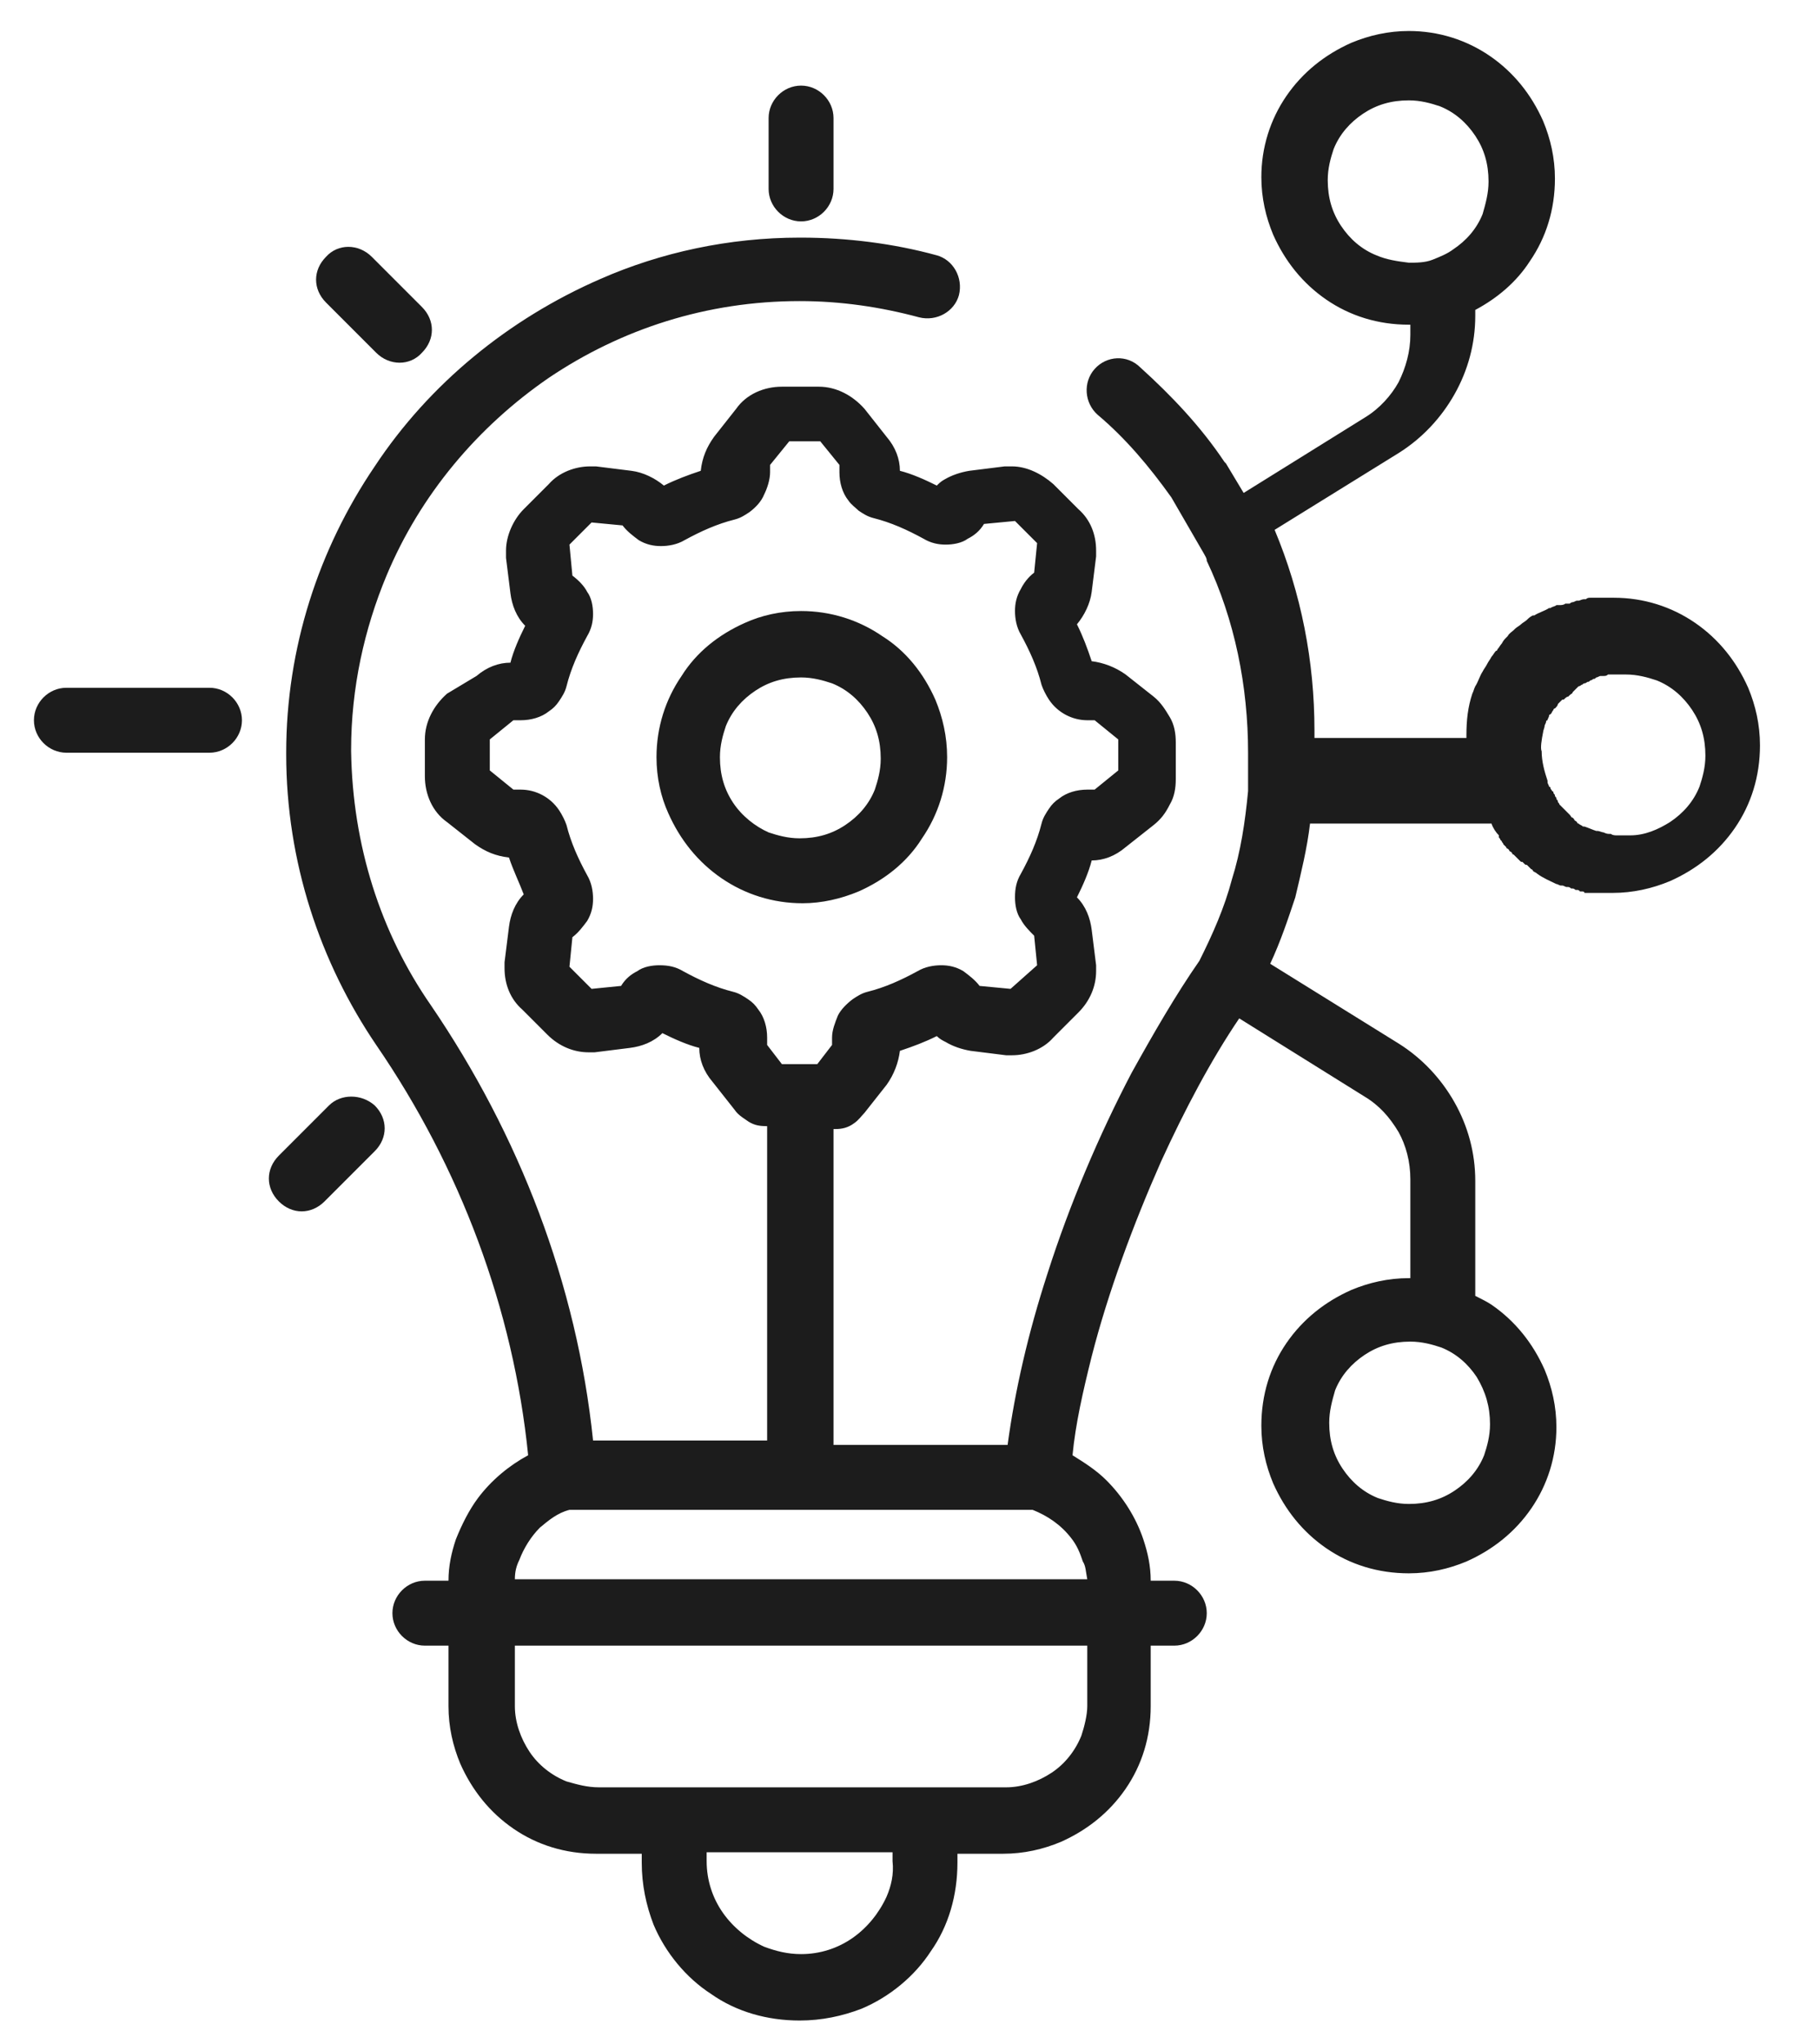 <?xml version="1.0" encoding="utf-8"?>
<!-- Generator: Adobe Illustrator 24.3.0, SVG Export Plug-In . SVG Version: 6.00 Build 0)  -->
<svg version="1.1" id="Layer_1" xmlns="http://www.w3.org/2000/svg" xmlns:xlink="http://www.w3.org/1999/xlink" x="0px" y="0px"
	 viewBox="0 0 123.3 138.5" style="enable-background:new 0 0 123.3 138.5;" xml:space="preserve">
<style type="text/css">
	.st0{fill:#1C1C1C;}
</style>
<g id="NewGroupe0">
	<g id="NewGroup0-0">
		<g>
			<path class="st0" d="M49.7,54.4c-0.6-0.9-0.9-1.9-0.9-3.1c0-0.8,0.2-1.5,0.4-2.1c0.4-1,1.1-1.8,2-2.4c0.9-0.6,1.9-0.9,3.1-0.9
				c0.8,0,1.5,0.2,2.1,0.4c1,0.4,1.8,1.1,2.4,2c0.6,0.9,0.9,1.9,0.9,3.1c0,0.8-0.2,1.5-0.4,2.1c-0.4,1-1.1,1.8-2,2.4
				c-0.9,0.6-1.9,0.9-3.1,0.9c-0.8,0-1.5-0.2-2.1-0.4C51.2,56,50.3,55.3,49.7,54.4L49.7,54.4z M58.2,60.4c1.8-0.8,3.3-2,4.3-3.6
				c1.1-1.6,1.7-3.5,1.7-5.5c0-1.4-0.3-2.7-0.8-3.9c-0.8-1.8-2-3.3-3.6-4.3c-1.6-1.1-3.5-1.7-5.5-1.7c-1.4,0-2.7,0.3-3.8,0.8
				c-1.8,0.8-3.3,2-4.3,3.6c-1.1,1.6-1.7,3.5-1.7,5.5c0,1.4,0.3,2.7,0.8,3.8c0.8,1.8,2,3.3,3.6,4.4c1.6,1.1,3.5,1.7,5.5,1.7
				C55.7,61.2,57,60.9,58.2,60.4L58.2,60.4z"/>
			<rect x="42.8" y="71.1" class="st0" width="0" height="0"/>
			<rect x="34.3" y="65.2" class="st0" width="0" height="0"/>
			<path class="st0" d="M42.8,31.5C42.8,31.5,42.8,31.5,42.8,31.5L42.8,31.5L42.8,31.5L42.8,31.5z"/>
			<rect x="65.8" y="71.1" class="st0" width="0" height="0"/>
			<rect x="37.1" y="70.2" class="st0" width="0" height="0"/>
			<path class="st0" d="M104.6,49.6c0-0.1,0.1-0.3,0.1-0.4c0,0,0,0,0,0c0-0.1,0.1-0.2,0.1-0.3c0,0,0-0.1,0.1-0.1
				c0-0.1,0.1-0.2,0.1-0.3c0,0,0-0.1,0.1-0.1c0.1-0.1,0.1-0.2,0.2-0.3c0,0,0-0.1,0.1-0.1c0.1-0.1,0.2-0.2,0.2-0.3c0,0,0,0,0,0
				c0.1-0.1,0.2-0.2,0.3-0.3c0,0,0,0,0.1,0c0.1-0.1,0.2-0.2,0.3-0.2c0,0,0.1-0.1,0.1-0.1c0.1-0.1,0.2-0.1,0.2-0.2
				c0,0,0.1-0.1,0.1-0.1c0.1-0.1,0.1-0.1,0.2-0.2c0,0,0.1-0.1,0.1-0.1c0.1,0,0.2-0.1,0.2-0.1c0.1,0,0.1-0.1,0.2-0.1
				c0.1,0,0.2-0.1,0.2-0.1c0.1,0,0.1,0,0.2-0.1c0.1,0,0.2-0.1,0.2-0.1c0.1,0,0.1,0,0.2-0.1c0.1,0,0.2-0.1,0.3-0.1c0,0,0.1,0,0.2,0
				c0.1,0,0.2,0,0.3-0.1c0.1,0,0.1,0,0.2,0c0.1,0,0.2,0,0.3,0c0.1,0,0.1,0,0.2,0c0.2,0,0.3,0,0.5,0c0.8,0,1.5,0.2,2.1,0.4
				c1,0.4,1.8,1.1,2.4,2c0.6,0.9,0.9,1.9,0.9,3.1c0,0.8-0.2,1.5-0.4,2.1c-0.4,1-1.1,1.8-2,2.4c-0.8,0.5-1.7,0.9-2.7,0.9
				c-0.1,0-0.3,0-0.4,0s-0.3,0-0.4,0c0,0-0.1,0-0.1,0c-0.1,0-0.3,0-0.4-0.1c0,0,0,0-0.1,0c-0.1,0-0.2,0-0.4-0.1c0,0,0,0,0,0
				c-0.1,0-0.3-0.1-0.4-0.1c0,0,0,0-0.1,0c-0.3-0.1-0.5-0.2-0.8-0.3c0,0,0,0-0.1,0c-0.1-0.1-0.2-0.1-0.3-0.2c0,0-0.1,0-0.1-0.1
				c-0.1-0.1-0.2-0.1-0.2-0.2c0,0-0.1-0.1-0.1-0.1c-0.1,0-0.1-0.1-0.2-0.2c0,0-0.1-0.1-0.1-0.1c-0.1-0.1-0.1-0.1-0.2-0.2
				c0,0-0.1-0.1-0.1-0.1c-0.1-0.1-0.1-0.1-0.2-0.2c0,0-0.1-0.1-0.1-0.1c0-0.1-0.1-0.1-0.1-0.2c0-0.1-0.1-0.1-0.1-0.2
				c0-0.1-0.1-0.1-0.1-0.2c0-0.1-0.1-0.1-0.1-0.2c0-0.1-0.1-0.1-0.1-0.1c0-0.1-0.1-0.1-0.1-0.2c0,0,0-0.1-0.1-0.1
				c0-0.1-0.1-0.2-0.1-0.3c0,0,0-0.1,0-0.1c-0.2-0.6-0.4-1.3-0.4-2C104.4,50.7,104.5,50.1,104.6,49.6L104.6,49.6z M101,96.5
				c0,0.8-0.2,1.5-0.4,2.1c-0.4,1-1.1,1.8-2,2.4c-0.9,0.6-1.9,0.9-3.1,0.9c-0.8,0-1.5-0.2-2.1-0.4c-1-0.4-1.8-1.1-2.4-2
				c-0.6-0.9-0.9-1.9-0.9-3.1c0-0.8,0.2-1.5,0.4-2.2c0.4-1,1.1-1.8,2-2.4c0.9-0.6,1.9-0.9,3.1-0.9c0.8,0,1.5,0.2,2.1,0.4
				c1,0.4,1.8,1.1,2.4,2C100.7,94.3,101,95.3,101,96.5L101,96.5z M73.7,107H34.9c0-0.5,0.1-0.9,0.3-1.3c0.3-0.8,0.8-1.6,1.4-2.2
				c0.6-0.5,1.2-1,2-1.2H70c1,0.4,1.9,1,2.6,1.9c0.4,0.5,0.6,1,0.8,1.6C73.6,106.1,73.6,106.5,73.7,107L73.7,107z M73.3,117.6
				c-0.4,1-1.1,1.9-2,2.5c-0.9,0.6-2,1-3.1,1h-5.3h-17h-5.3c-0.8,0-1.5-0.2-2.2-0.4c-1-0.4-1.9-1.1-2.5-2c-0.6-0.9-1-2-1-3.1v-4.1
				l38.8,0v4.1C73.7,116.2,73.5,117,73.3,117.6L73.3,117.6z M60.1,128.5c-0.5,1.1-1.3,2.1-2.3,2.8c-1,0.7-2.2,1.1-3.5,1.1
				c-0.9,0-1.7-0.2-2.5-0.5c-1.1-0.5-2.1-1.3-2.8-2.3c-0.7-1-1.1-2.2-1.1-3.5v-0.6h12.6v0.6C60.6,127,60.4,127.8,60.1,128.5
				L60.1,128.5z M52,70.8c0-0.2,0-0.3,0-0.5c0-0.7-0.2-1.4-0.6-1.9c-0.2-0.3-0.4-0.5-0.7-0.7c-0.3-0.2-0.6-0.4-1-0.5v0
				c-1.2-0.3-2.3-0.8-3.4-1.4l0,0c-0.5-0.3-1-0.4-1.6-0.4c-0.5,0-1.1,0.1-1.5,0.4c-0.4,0.2-0.8,0.5-1.1,1L40.1,67l-1.5-1.5l0.2-2
				c0.4-0.3,0.7-0.7,1-1.1c0.3-0.5,0.4-1,0.4-1.5c0-0.5-0.1-1.1-0.4-1.6l0,0c-0.6-1.1-1.1-2.2-1.4-3.4v0c-0.1-0.3-0.3-0.7-0.5-1
				c-0.6-0.9-1.6-1.4-2.6-1.4c-0.2,0-0.3,0-0.5,0l-1.6-1.3v-2.1l1.6-1.3c0.2,0,0.3,0,0.5,0c0.7,0,1.4-0.2,1.9-0.6
				c0.3-0.2,0.5-0.4,0.7-0.7c0.2-0.3,0.4-0.6,0.5-1v0c0.3-1.2,0.8-2.3,1.4-3.4l0,0c0.3-0.5,0.4-1,0.4-1.5c0-0.5-0.1-1.1-0.4-1.5
				c-0.2-0.4-0.6-0.8-1-1.1l-0.2-2.1l1.5-1.5l2.1,0.2c0.3,0.4,0.7,0.7,1.1,1c0.5,0.3,1,0.4,1.5,0.4c0.5,0,1.1-0.1,1.6-0.4
				c1.1-0.6,2.2-1.1,3.4-1.4l0,0c0.4-0.1,0.7-0.3,1-0.5c0.4-0.3,0.8-0.7,1-1.2c0.2-0.4,0.4-1,0.4-1.5c0-0.2,0-0.3,0-0.5l1.3-1.6h2.1
				l1.3,1.6c0,0.2,0,0.3,0,0.5c0,0.7,0.2,1.4,0.6,1.9c0.2,0.3,0.5,0.5,0.7,0.7c0.3,0.2,0.6,0.4,1,0.5h0c1.2,0.3,2.3,0.8,3.4,1.4h0
				c0.5,0.3,1,0.4,1.5,0.4c0.5,0,1.1-0.1,1.5-0.4c0.4-0.2,0.8-0.5,1.1-1l2.1-0.2l1.5,1.5l-0.2,2c-0.4,0.3-0.7,0.7-0.9,1.1
				c-0.3,0.5-0.4,1-0.4,1.5c0,0.5,0.1,1.1,0.4,1.6v0c0.6,1.1,1.1,2.2,1.4,3.4v0c0.1,0.3,0.3,0.7,0.5,1c0.6,0.9,1.6,1.4,2.6,1.4
				c0.2,0,0.3,0,0.5,0l1.6,1.3v2.1l-1.6,1.3c-0.2,0-0.3,0-0.5,0c-0.7,0-1.4,0.2-1.9,0.6c-0.3,0.2-0.5,0.4-0.7,0.7
				c-0.2,0.3-0.4,0.6-0.5,1l0,0c-0.3,1.2-0.8,2.3-1.4,3.4l0,0c-0.3,0.5-0.4,1-0.4,1.6c0,0.5,0.1,1.1,0.4,1.5
				c0.2,0.4,0.6,0.8,0.9,1.1l0.2,2L68.5,67l-2.1-0.2c-0.3-0.4-0.7-0.7-1.1-1c-0.5-0.3-1-0.4-1.5-0.4c-0.5,0-1.1,0.1-1.6,0.4l0,0
				c-1.1,0.6-2.2,1.1-3.4,1.4l0,0c-0.4,0.1-0.7,0.3-1,0.5c-0.4,0.3-0.8,0.7-1,1.1c-0.2,0.5-0.4,1-0.4,1.5c0,0.2,0,0.3,0,0.5l-1,1.3
				H53L52,70.8L52,70.8z M51.9,70.7L51.9,70.7L51.9,70.7L51.9,70.7L51.9,70.7z M42,66.9C42,66.9,42,66.9,42,66.9L42,66.9L42,66.9
				L42,66.9z M34.6,53.7C34.6,53.7,34.6,53.7,34.6,53.7L34.6,53.7L34.6,53.7L34.6,53.7z M35,53.7L35,53.7L35,53.7L35,53.7L35,53.7z
				 M34.2,57.1C34.2,57.1,34.2,57.1,34.2,57.1L34.2,57.1L34.2,57.1L34.2,57.1z M34.2,45.5L34.2,45.5C34.2,45.5,34.2,45.5,34.2,45.5
				L34.2,45.5L34.2,45.5z M34.6,49L34.6,49C34.6,49,34.6,49,34.6,49L34.6,49L34.6,49z M47.7,32.6L47.7,32.6L47.7,32.6
				C47.7,32.6,47.7,32.6,47.7,32.6L47.7,32.6z M51.9,32L51.9,32L51.9,32L51.9,32L51.9,32z M56.7,31.6L56.7,31.6L56.7,31.6L56.7,31.6
				L56.7,31.6z M60.1,31.2L60.1,31.2C60.1,31.2,60.1,31.2,60.1,31.2L60.1,31.2L60.1,31.2z M64.4,33C64.4,33,64.4,33,64.4,33L64.4,33
				L64.4,33L64.4,33z M72.6,41.2L72.6,41.2L72.6,41.2L72.6,41.2L72.6,41.2z M74.4,45.5L74.4,45.5L74.4,45.5L74.4,45.5L74.4,45.5z
				 M74.4,57.1L74.4,57.1L74.4,57.1L74.4,57.1L74.4,57.1z M74,53.7L74,53.7C74,53.7,74,53.7,74,53.7L74,53.7L74,53.7z M68.7,67
				L68.7,67L68.7,67L68.7,67L68.7,67z M66.6,66.9L66.6,66.9L66.6,66.9C66.6,66.9,66.6,66.9,66.6,66.9L66.6,66.9z M56.7,71
				C56.7,71,56.7,71,56.7,71L56.7,71L56.7,71L56.7,71z M93.3,17.3c-1-0.4-1.8-1.1-2.4-2c-0.6-0.9-0.9-1.9-0.9-3.1
				c0-0.8,0.2-1.5,0.4-2.1c0.4-1,1.1-1.8,2-2.4c0.9-0.6,1.9-0.9,3.1-0.9c0.8,0,1.5,0.2,2.1,0.4c1,0.4,1.8,1.1,2.4,2
				c0.6,0.9,0.9,1.9,0.9,3.1c0,0.8-0.2,1.5-0.4,2.2c-0.4,1-1.1,1.8-2,2.4c-0.4,0.3-0.9,0.5-1.4,0.7c0,0,0,0,0,0
				c-0.5,0.2-1.1,0.2-1.6,0.2C94.7,17.7,94,17.6,93.3,17.3L93.3,17.3z M88.8,55.8h12.3c0.1,0.3,0.3,0.6,0.5,0.8c0,0,0,0,0,0.1
				c0,0.1,0.1,0.1,0.1,0.2c0,0,0.1,0.1,0.1,0.1c0,0.1,0.1,0.1,0.1,0.2c0,0,0.1,0.1,0.1,0.1c0,0,0.1,0.1,0.1,0.1
				c0,0.1,0.1,0.1,0.1,0.1c0,0,0.1,0.1,0.1,0.1c0,0.1,0.1,0.1,0.1,0.1c0,0,0.1,0.1,0.1,0.1c0,0.1,0.1,0.1,0.1,0.1
				c0,0,0.1,0.1,0.1,0.1c0.1,0.1,0.1,0.1,0.2,0.2c0,0,0.1,0.1,0.1,0.1c0.1,0.1,0.1,0.1,0.2,0.1c0,0,0.1,0.1,0.1,0.1
				c0.1,0.1,0.1,0.1,0.2,0.1c0,0,0.1,0.1,0.1,0.1c0.1,0.1,0.1,0.1,0.2,0.2c0,0,0.1,0,0.1,0.1h0c0,0,0,0,0,0c0.1,0.1,0.2,0.1,0.3,0.2
				c0,0,0,0,0,0c0,0,0,0,0,0c0.4,0.3,0.9,0.5,1.3,0.7c0,0,0,0,0,0c0.1,0,0.2,0.1,0.3,0.1c0,0,0,0,0.1,0c0.1,0,0.2,0.1,0.3,0.1
				c0,0,0.1,0,0.1,0c0.1,0,0.2,0.1,0.2,0.1c0,0,0,0,0,0c0,0,0.1,0,0.1,0c0.1,0,0.2,0.1,0.2,0.1c0,0,0.1,0,0.1,0c0.1,0,0.1,0,0.2,0.1
				c0,0,0.1,0,0.1,0c0.1,0,0.2,0,0.2,0.1c0,0,0.1,0,0.1,0c0.1,0,0.2,0,0.2,0c0,0,0.1,0,0.1,0c0.1,0,0.2,0,0.2,0c0,0,0.1,0,0.1,0
				c0.1,0,0.2,0,0.3,0c0,0,0.1,0,0.1,0c0.1,0,0.2,0,0.3,0c0,0,0.1,0,0.1,0c0.1,0,0.3,0,0.4,0c1.4,0,2.7-0.3,3.9-0.8
				c1.8-0.8,3.3-2,4.4-3.6c1.1-1.6,1.7-3.5,1.7-5.6c0-1.4-0.3-2.7-0.8-3.9c-0.8-1.8-2-3.3-3.6-4.4c-1.6-1.1-3.5-1.7-5.5-1.7
				c-0.2,0-0.3,0-0.5,0c0,0-0.1,0-0.1,0c-0.1,0-0.2,0-0.3,0c-0.1,0-0.1,0-0.2,0c-0.1,0-0.2,0-0.3,0c0,0-0.1,0-0.2,0
				c-0.1,0-0.2,0-0.3,0.1c0,0-0.1,0-0.1,0c-0.2,0-0.3,0.1-0.4,0.1c0,0-0.1,0-0.1,0c-0.1,0-0.2,0.1-0.3,0.1c0,0-0.1,0-0.2,0.1
				c-0.1,0-0.1,0-0.2,0c0,0-0.1,0-0.1,0c-0.1,0.1-0.3,0.1-0.4,0.1c0,0-0.1,0-0.1,0c0,0,0,0-0.1,0c-0.1,0.1-0.3,0.1-0.4,0.2
				c0,0,0,0-0.1,0c-0.3,0.2-0.7,0.3-1,0.5c0,0,0,0-0.1,0c-0.2,0.1-0.3,0.2-0.4,0.3c0,0,0,0,0,0c-0.1,0.1-0.3,0.2-0.4,0.3
				c0,0,0,0,0,0c-0.1,0.1-0.3,0.2-0.4,0.3c0,0,0,0-0.1,0.1c-0.1,0.1-0.3,0.2-0.4,0.4c0,0,0,0-0.1,0.1c-0.1,0.1-0.2,0.2-0.3,0.4
				c0,0,0,0,0,0c-0.1,0.1-0.2,0.3-0.3,0.4c0,0,0,0.1-0.1,0.1c-0.1,0.1-0.2,0.3-0.3,0.4c0,0,0,0,0,0c0,0,0,0,0,0
				c-0.1,0.2-0.2,0.3-0.3,0.5c0,0,0,0,0,0c-0.1,0.2-0.2,0.3-0.3,0.5c0,0,0,0,0,0c-0.2,0.3-0.3,0.7-0.5,1c0,0,0,0,0,0
				c-0.1,0.2-0.1,0.3-0.2,0.5c0,0,0,0,0,0c0,0,0,0,0,0c-0.3,0.9-0.4,1.8-0.4,2.8c0,0.1,0,0.1,0,0.2H89.1v-0.2l0,0c0-0.1,0-0.2,0-0.3
				c0-4.7-0.9-9.3-2.7-13.6l8.4-5.2c1.6-1,2.9-2.4,3.8-4c0.9-1.6,1.4-3.4,1.4-5.3V21c1.5-0.8,2.8-1.9,3.7-3.3
				c1.1-1.6,1.7-3.5,1.7-5.6c0-1.4-0.3-2.7-0.8-3.9c-0.8-1.8-2-3.3-3.6-4.4c-1.6-1.1-3.5-1.7-5.5-1.7c-1.4,0-2.7,0.3-3.9,0.8
				c-1.8,0.8-3.3,2-4.4,3.6c-1.1,1.6-1.7,3.5-1.7,5.5c0,1.4,0.3,2.7,0.8,3.9c0.8,1.8,2,3.3,3.6,4.4c1.6,1.1,3.5,1.7,5.6,1.7
				c0,0,0.1,0,0.1,0v0.7c0,1.1-0.3,2.2-0.8,3.2c-0.5,0.9-1.3,1.8-2.3,2.4l-8.2,5.1l-1.2-2L83,31.3c-1.6-2.4-3.6-4.5-5.7-6.4
				C76.4,24,75,24.1,74.2,25c-0.8,0.9-0.7,2.3,0.2,3.1l0,0c1.9,1.6,3.5,3.5,5,5.6l2.2,3.8c0.1,0.2,0.2,0.3,0.2,0.5
				c1.9,4,2.8,8.5,2.8,13c0,0.1,0,0.2,0,0.3l0,0l0,2.3c-0.2,2.1-0.5,4.1-1.1,6c-0.5,1.9-1.3,3.7-2.2,5.5c-1.6,2.3-3.1,4.9-4.6,7.6
				c-2.2,4.2-4.2,8.9-5.7,13.6c-1.3,4-2.2,7.9-2.7,11.6H56.5V76.5h0.1c0.5,0,0.9-0.1,1.3-0.4c0.3-0.2,0.5-0.5,0.7-0.7l0,0l1.5-1.9v0
				c0.5-0.7,0.8-1.5,0.9-2.3c0.9-0.3,1.7-0.6,2.5-1c0.2,0.2,0.4,0.3,0.6,0.4v0c0.5,0.3,1.1,0.5,1.7,0.6l2.4,0.3h0c0.2,0,0.3,0,0.4,0
				c1,0,2.1-0.4,2.8-1.2l0,0l1.7-1.7l0,0c0.8-0.8,1.2-1.8,1.2-2.8c0-0.1,0-0.3,0-0.4v0l-0.3-2.4v0c-0.1-0.8-0.4-1.6-1-2.2
				c0.4-0.8,0.8-1.7,1-2.5c0.8,0,1.6-0.3,2.3-0.9l0,0l1.9-1.5l0,0c0.5-0.4,0.8-0.8,1.1-1.4c0.3-0.5,0.4-1.1,0.4-1.7v-2.5
				c0-0.6-0.1-1.2-0.4-1.7c-0.3-0.5-0.6-1-1.1-1.4l0,0l-1.9-1.5c-0.7-0.5-1.5-0.8-2.3-0.9c-0.3-0.9-0.6-1.7-1-2.5
				c0.5-0.6,0.9-1.4,1-2.2v0l0.3-2.4v0c0-0.1,0-0.3,0-0.4c0-1.1-0.4-2.1-1.2-2.8l0,0l-1.7-1.7h0c-0.8-0.7-1.8-1.2-2.8-1.2
				c-0.1,0-0.3,0-0.5,0h0l-2.4,0.3l0,0c-0.6,0.1-1.2,0.3-1.7,0.6c-0.2,0.1-0.4,0.3-0.5,0.4c-0.8-0.4-1.7-0.8-2.5-1
				c0-0.8-0.3-1.6-0.9-2.3l-1.5-1.9l0,0c-0.8-0.9-1.9-1.5-3.1-1.5h-2.5c-1.2,0-2.4,0.5-3.1,1.5l0,0l-1.5,1.9l0,0
				c-0.5,0.7-0.8,1.4-0.9,2.3c-0.9,0.3-1.7,0.6-2.5,1c-0.6-0.5-1.4-0.9-2.2-1l-2.4-0.3c-0.1,0-0.3,0-0.4,0c-1,0-2.1,0.4-2.8,1.2l0,0
				l-1.7,1.7l0,0c-0.7,0.7-1.2,1.8-1.2,2.8c0,0.1,0,0.3,0,0.5v0l0.3,2.4l0,0c0.1,0.8,0.4,1.6,1,2.2c-0.4,0.8-0.8,1.7-1,2.5
				c-0.8,0-1.6,0.3-2.3,0.9l0,0L30.3,47l0,0c-0.9,0.8-1.5,1.9-1.5,3.1v2.5c0,1.2,0.5,2.4,1.5,3.1l0,0l1.9,1.5h0
				c0.7,0.5,1.4,0.8,2.3,0.9c0.3,0.9,0.7,1.7,1,2.5c-0.6,0.6-0.9,1.4-1,2.2l0,0l-0.3,2.4c0,0.1,0,0.3,0,0.4c0,1.1,0.4,2.1,1.2,2.8
				l0,0l1.7,1.7c0.8,0.8,1.8,1.2,2.8,1.2c0.1,0,0.3,0,0.4,0l0,0l2.4-0.3c0.8-0.1,1.6-0.4,2.2-1c0.8,0.4,1.7,0.8,2.5,1
				c0,0.8,0.3,1.6,0.9,2.3l0,0l1.5,1.9l0,0c0.2,0.3,0.5,0.5,0.8,0.7c0.4,0.3,0.8,0.4,1.3,0.4h0.1v21.3H40.2
				c-1.1-10.6-5-20.7-11-29.5l0,0c-3.4-4.9-5.3-10.8-5.4-17.2v0c0,0,0,0,0-0.1c0-4.2,0.9-8.2,2.4-11.8c2.3-5.5,6.2-10.1,11-13.4
				c4.9-3.3,10.7-5.2,17-5.2h0c0,0,0,0,0,0c2.8,0,5.5,0.4,8.1,1.1c1.2,0.3,2.4-0.4,2.7-1.5c0.3-1.2-0.4-2.4-1.5-2.7
				c-2.9-0.8-6.1-1.2-9.2-1.2c0,0-0.1,0-0.1,0h0c-4.8,0-9.4,1-13.5,2.8c-6.2,2.7-11.6,7.1-15.3,12.7c-3.8,5.6-6,12.3-6,19.4
				c0,0,0,0.1,0,0.1v0c0,7.3,2.3,14.1,6.1,19.7l0,0c5.7,8.3,9.3,17.9,10.3,27.8c-1.3,0.7-2.5,1.7-3.4,2.9c-0.6,0.8-1.1,1.8-1.5,2.8
				c-0.3,0.9-0.5,1.8-0.5,2.8h-1.6c-1.2,0-2.2,1-2.2,2.2c0,1.2,1,2.2,2.2,2.2l0,0h1.6v4.1c0,1.4,0.3,2.7,0.8,3.9
				c0.8,1.8,2,3.3,3.6,4.4c1.6,1.1,3.5,1.7,5.6,1.7h3.1v0.6c0,1.5,0.3,2.9,0.8,4.2c0.8,1.9,2.2,3.6,3.9,4.7c1.7,1.2,3.8,1.8,6,1.8
				c1.5,0,2.9-0.3,4.2-0.8c1.9-0.8,3.6-2.2,4.7-3.9c1.2-1.7,1.8-3.8,1.8-6v-0.6h3.1c1.4,0,2.7-0.3,3.9-0.8c1.8-0.8,3.3-2,4.4-3.6
				c1.1-1.6,1.7-3.5,1.7-5.6v-4.1h1.6c1.2,0,2.2-1,2.2-2.2c0-1.2-1-2.2-2.2-2.2l0,0h-1.6c0-1-0.2-1.9-0.5-2.8
				c-0.5-1.5-1.4-2.9-2.5-4c-0.7-0.7-1.5-1.2-2.3-1.7c0.2-2.1,0.7-4.3,1.3-6.7c1.1-4.3,2.8-8.9,4.7-13.2c1.6-3.5,3.4-6.9,5.3-9.7
				l8.5,5.3v0c1,0.6,1.7,1.4,2.3,2.4c0.5,0.9,0.8,2,0.8,3.2v6.7c0,0-0.1,0-0.1,0c-1.4,0-2.7,0.3-3.9,0.8c-1.8,0.8-3.3,2-4.4,3.6
				c-1.1,1.6-1.7,3.5-1.7,5.6c0,1.4,0.3,2.7,0.8,3.9c0.8,1.8,2,3.3,3.6,4.4c1.6,1.1,3.5,1.7,5.6,1.7c1.4,0,2.7-0.3,3.9-0.8
				c1.8-0.8,3.3-2,4.4-3.6c1.1-1.6,1.7-3.5,1.7-5.5c0-1.4-0.3-2.7-0.8-3.9c-0.8-1.8-2-3.3-3.6-4.4c-0.3-0.2-0.7-0.4-1.1-0.6v-7.8
				c0-1.9-0.5-3.7-1.4-5.3c-0.9-1.6-2.2-3-3.8-4l0,0l-8.7-5.4c0.7-1.5,1.2-3,1.7-4.5C88.2,59.1,88.6,57.5,88.8,55.8L88.8,55.8z"/>
			<path class="st0" d="M56.5,12.8V8c0-1.2-1-2.2-2.2-2.2c-1.2,0-2.2,1-2.2,2.2v4.8c0,1.2,1,2.2,2.2,2.2C55.5,15,56.5,14,56.5,12.8
				L56.5,12.8z"/>
			<path class="st0" d="M25.2,17.4c-0.9-0.9-2.3-0.9-3.1,0c-0.9,0.9-0.9,2.2,0,3.1l3.4,3.4c0.9,0.9,2.3,0.9,3.1,0
				c0.9-0.9,0.9-2.2,0-3.1L25.2,17.4L25.2,17.4z"/>
			<path class="st0" d="M4.5,46.6c-1.2,0-2.2,1-2.2,2.2c0,1.2,1,2.2,2.2,2.2h9.7c1.2,0,2.2-1,2.2-2.2c0-1.2-1-2.2-2.2-2.2H4.5
				L4.5,46.6z"/>
			<path class="st0" d="M22.3,74.9l-3.4,3.4c-0.9,0.9-0.9,2.2,0,3.1c0.9,0.9,2.2,0.9,3.1,0l3.4-3.4c0.9-0.9,0.9-2.2,0-3.1
				C24.5,74.1,23.1,74.1,22.3,74.9L22.3,74.9z"/>
		</g>
	</g>
</g>
</svg>
